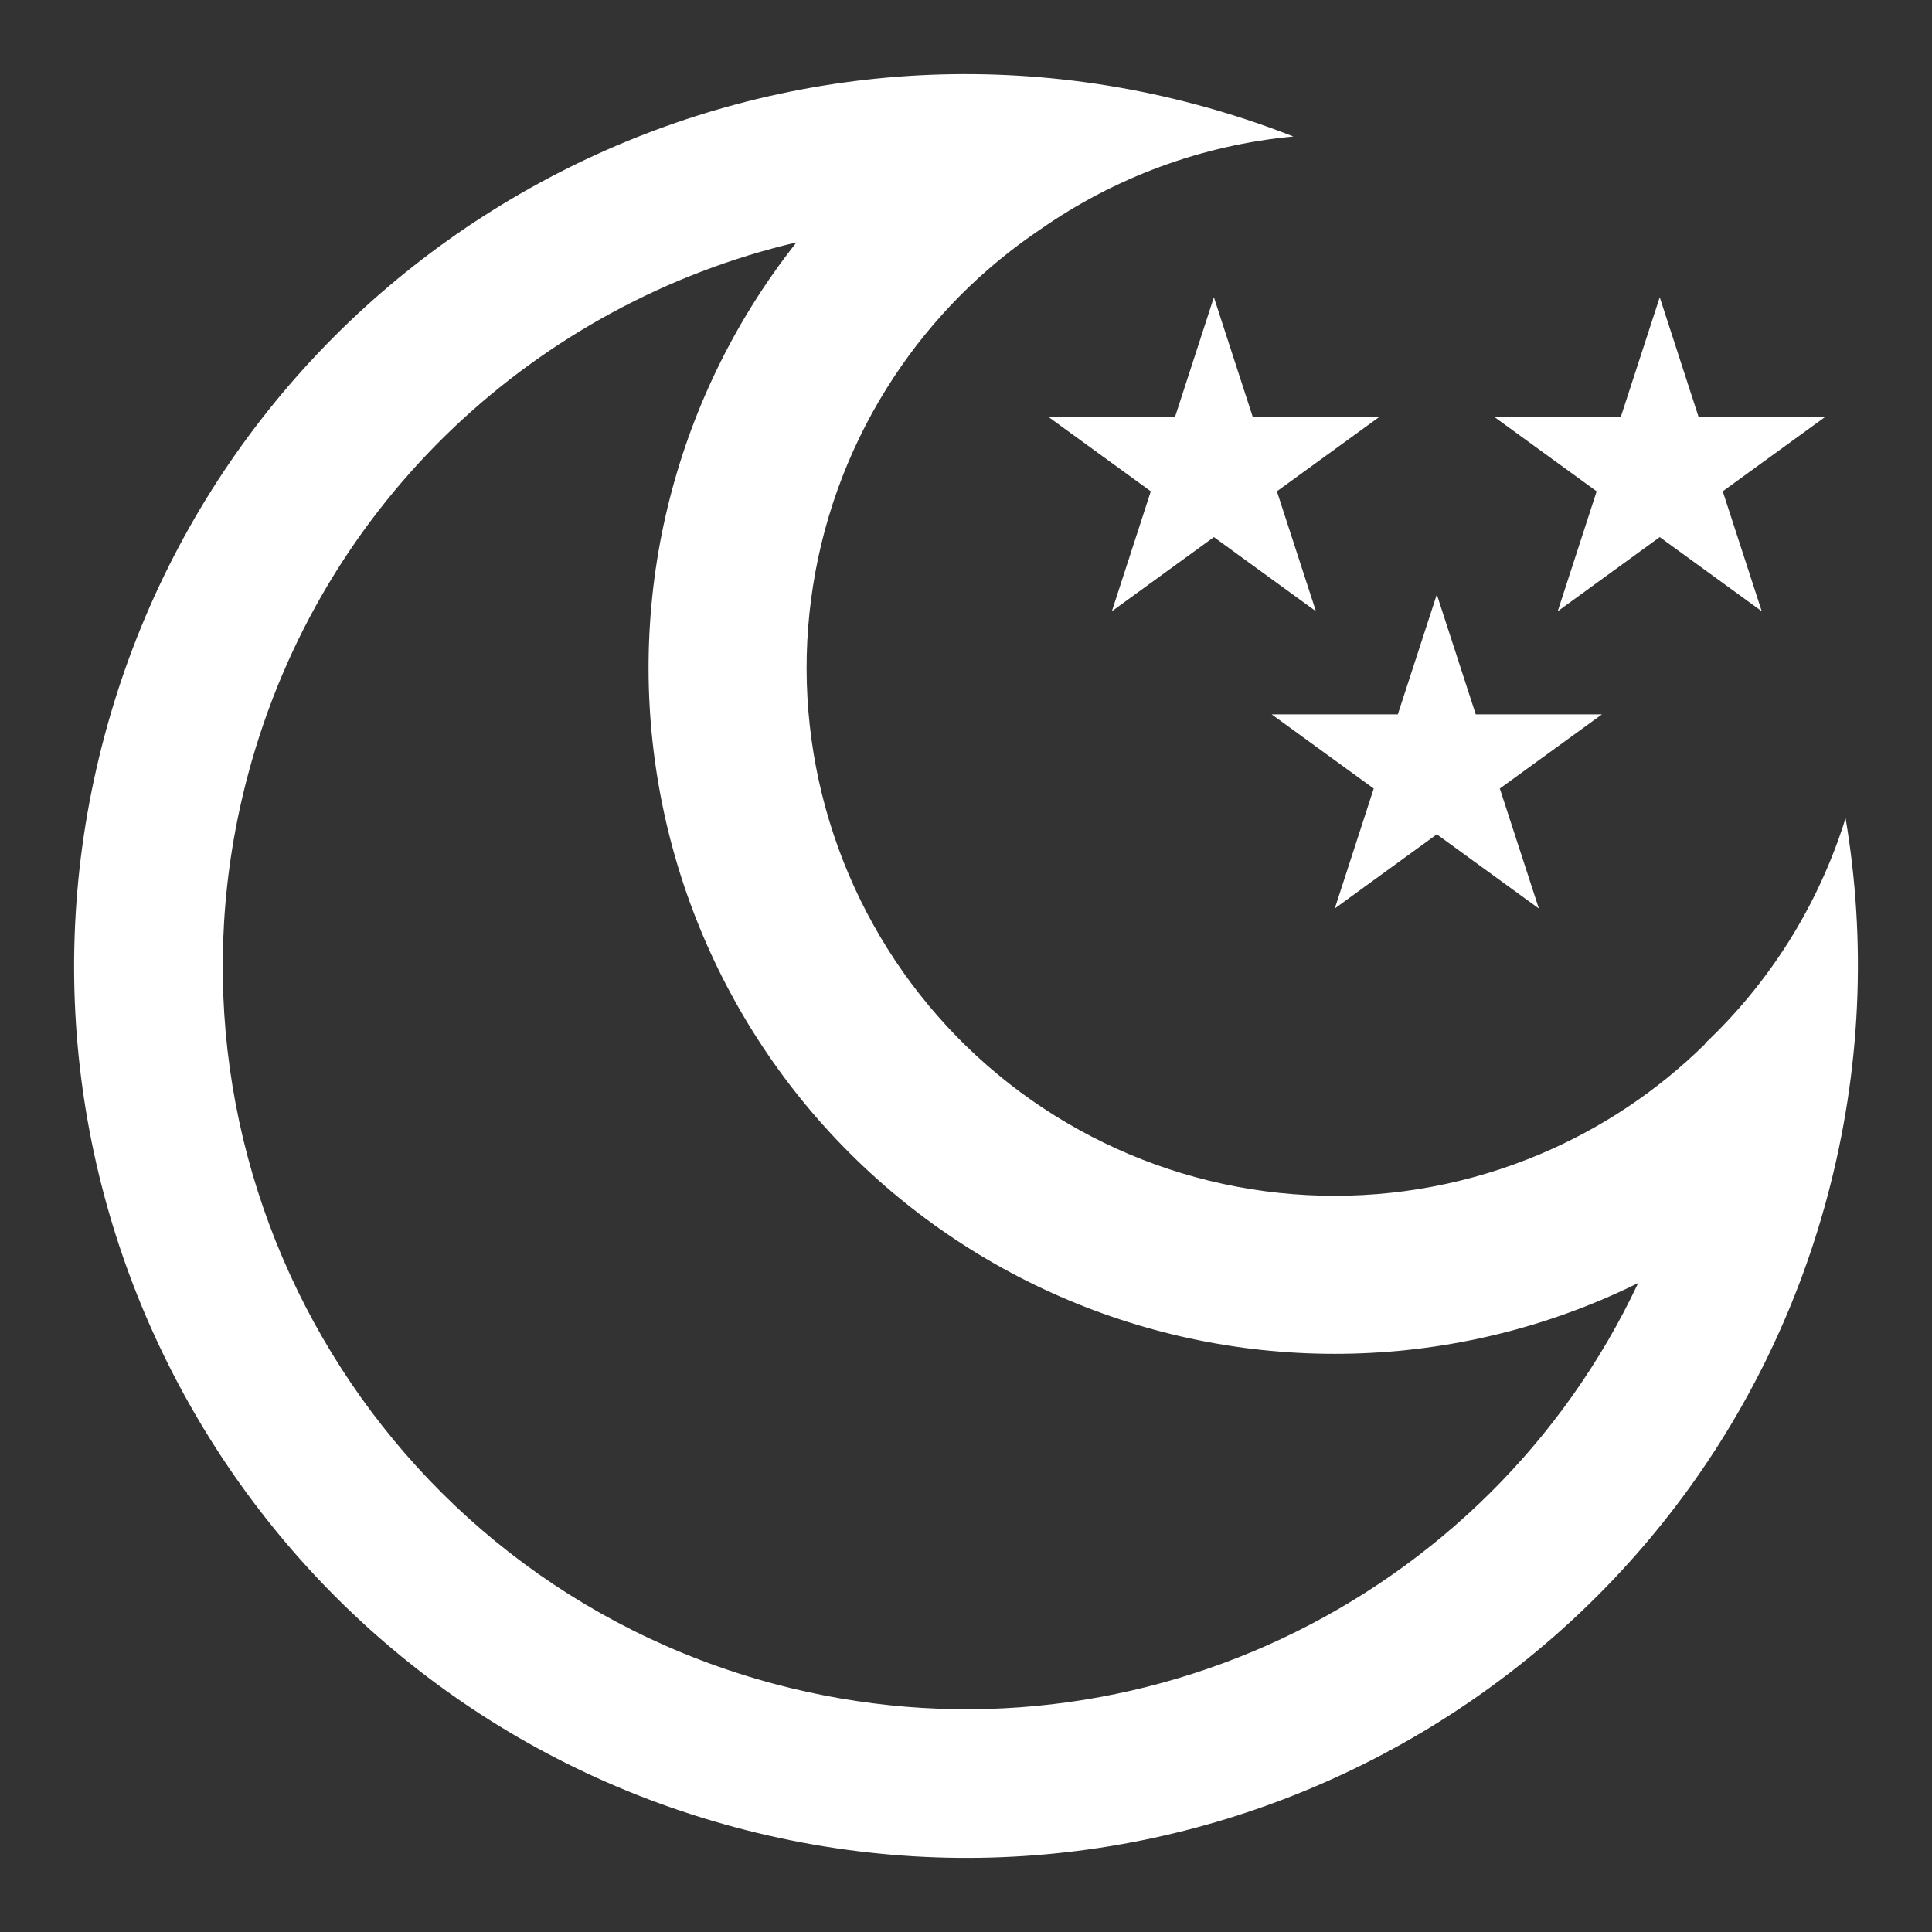 <svg width="26" height="26" viewBox="0 0 26 26" fill="none" xmlns="http://www.w3.org/2000/svg">
<rect x="0" y="0" width="26" height="26" fill="#333333" stroke="none"/>
<path fill-rule="evenodd" clip-rule="evenodd" d="M24.591 16.106C25.051 14.388 25.115 12.657 24.837 11.011C24.465 12.203 23.802 13.233 22.947 14.041L22.946 14.05C22.306 14.68 21.552 15.184 20.722 15.534C19.79 15.927 18.785 16.117 17.774 16.09C16.763 16.064 15.769 15.822 14.859 15.38C13.949 14.939 13.143 14.308 12.497 13.53C11.85 12.752 11.377 11.845 11.109 10.87C10.841 9.895 10.784 8.873 10.943 7.874C11.101 6.875 11.471 5.922 12.028 5.077C12.547 4.289 13.217 3.614 13.999 3.088C14.997 2.391 16.169 1.952 17.406 1.837C16.986 1.672 16.552 1.528 16.106 1.409C9.704 -0.306 3.124 3.493 1.409 9.894C-0.306 16.296 3.493 22.876 9.894 24.591C16.296 26.306 22.876 22.507 24.591 16.106ZM22.046 17.266C20.026 21.564 15.16 23.931 10.412 22.659C5.077 21.23 1.911 15.746 3.341 10.412C4.328 6.728 7.248 4.078 10.718 3.262C10.554 3.47 10.398 3.685 10.252 3.907C9.529 5.004 9.048 6.243 8.842 7.541C8.636 8.839 8.71 10.166 9.058 11.434C9.406 12.701 10.021 13.879 10.861 14.89C11.702 15.9 12.748 16.72 13.931 17.294C15.113 17.867 16.404 18.182 17.718 18.216C19.032 18.251 20.338 18.005 21.549 17.494C21.717 17.423 21.883 17.347 22.046 17.266ZM22.86 5.614L22.336 4L21.811 5.614L20.114 5.614L21.487 6.612L20.963 8.226L22.336 7.228L23.709 8.226L23.184 6.612L24.558 5.614L22.86 5.614ZM16.336 4L16.86 5.614L18.558 5.614L17.184 6.612L17.709 8.226L16.336 7.228L14.963 8.226L15.487 6.612L14.114 5.614L15.812 5.614L16.336 4ZM19.86 9.614L19.336 8L18.811 9.614L17.114 9.614L18.487 10.612L17.963 12.226L19.336 11.228L20.709 12.226L20.184 10.612L21.558 9.614L19.86 9.614Z" fill="white"/>
</svg>
